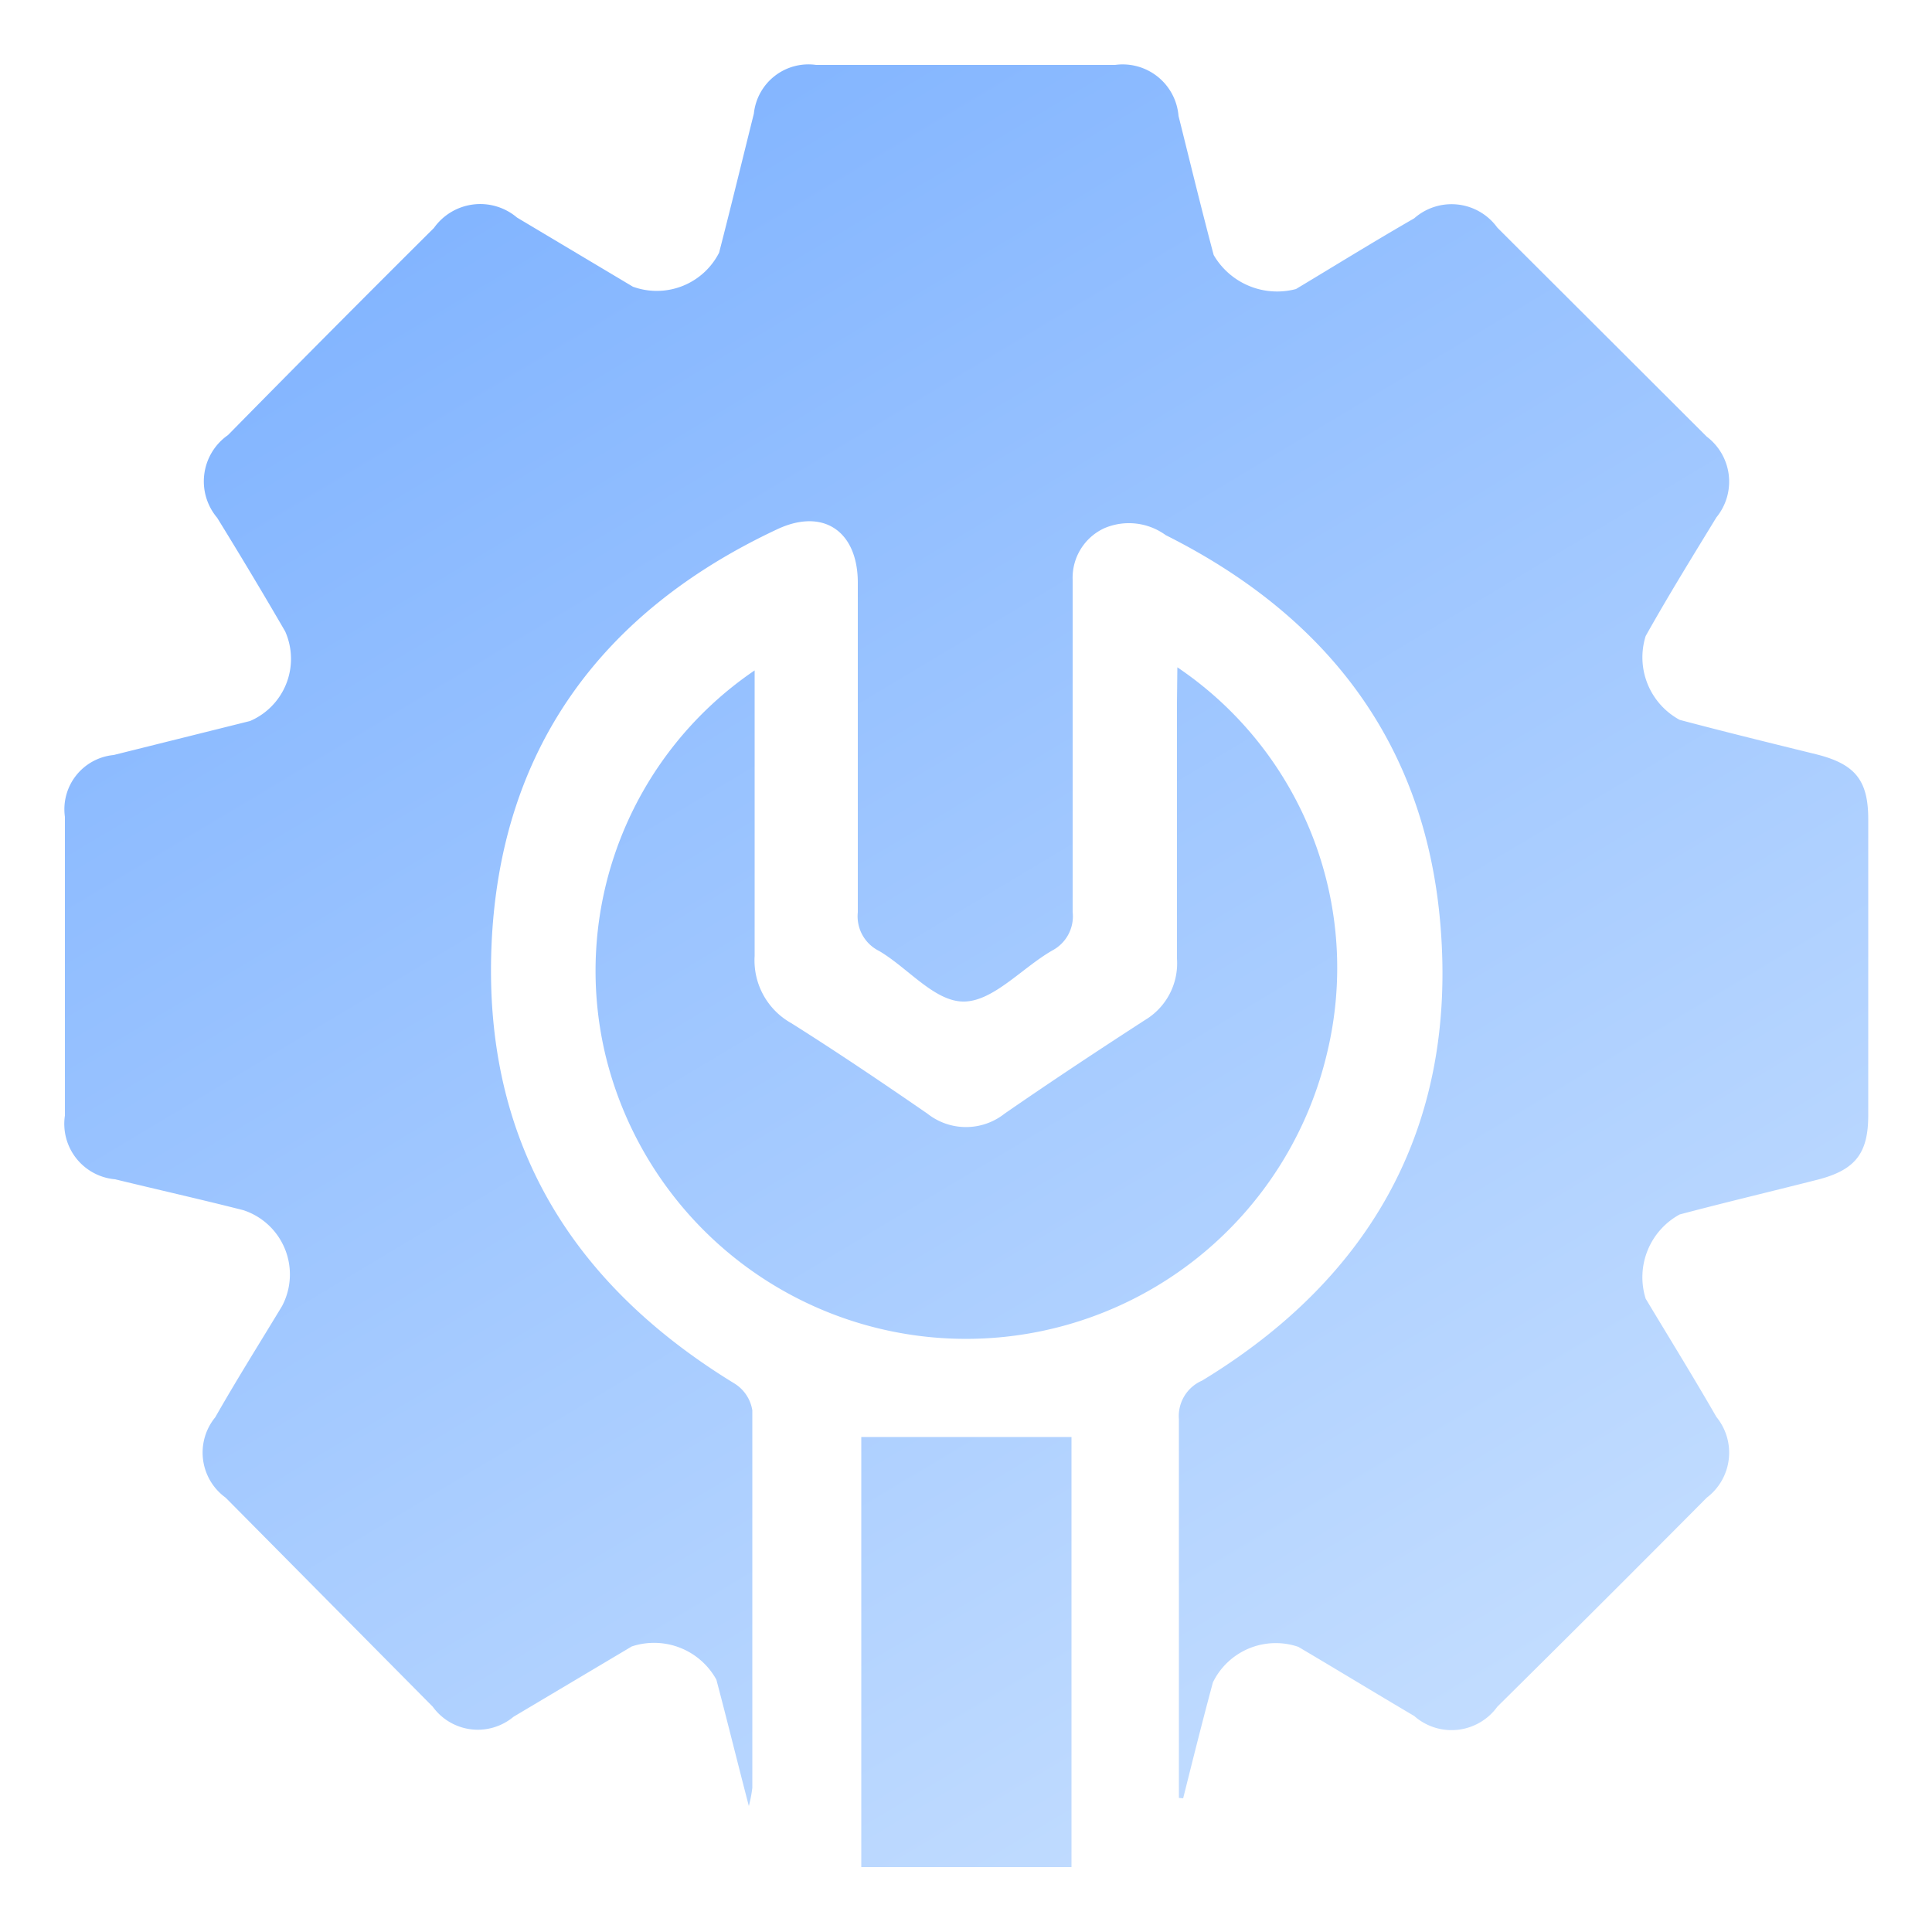 <svg id="Layer_1" data-name="Layer 1" xmlns="http://www.w3.org/2000/svg" xmlns:xlink="http://www.w3.org/1999/xlink" viewBox="0 0 50 50"><defs><style>.cls-1{fill:url(#linear-gradient);}.cls-2{fill:url(#linear-gradient-2);}.cls-3{fill:url(#linear-gradient-3);}</style><linearGradient id="linear-gradient" x1="9.97" y1="-0.1" x2="38.68" y2="47.88" gradientUnits="userSpaceOnUse"><stop offset="0" stop-color="#7bb0ff"/><stop offset="1" stop-color="#c6dfff"/></linearGradient><linearGradient id="linear-gradient-2" x1="9.97" y1="-0.1" x2="38.67" y2="47.89" xlink:href="#linear-gradient"/><linearGradient id="linear-gradient-3" x1="2.17" y1="4.57" x2="30.87" y2="52.55" xlink:href="#linear-gradient"/></defs><path class="cls-1" d="M30.51,46.53c0-.21,0-.41,0-.61,0-3.06,0-6.13,0-9.19a1,1,0,0,1,.6-1c4.41-2.68,6.59-6.62,6.17-11.77-.38-4.68-2.9-8-7.11-10.11a1.62,1.62,0,0,0-1.59-.18A1.41,1.41,0,0,0,27.76,15c0,2.86,0,5.73,0,8.6a1,1,0,0,1-.53,1c-.78.45-1.52,1.31-2.28,1.32s-1.45-.87-2.2-1.31a1,1,0,0,1-.55-1c0-2.84,0-5.68,0-8.53,0-1.32-.88-1.94-2.07-1.39-4.58,2.14-7.2,5.72-7.41,10.79S14.8,33.23,19,35.8a1,1,0,0,1,.47.7c0,3.26,0,6.51,0,9.77a3.48,3.48,0,0,1-.09.47c-.32-1.23-.57-2.25-.84-3.27a1.84,1.84,0,0,0-2.19-.86l-3.06,1.82a1.44,1.44,0,0,1-2.09-.26L5.84,38.76a1.44,1.44,0,0,1-.27-2.08c.57-1,1.15-1.92,1.73-2.88a1.75,1.75,0,0,0-1-2.48c-1.1-.28-2.21-.53-3.32-.8a1.44,1.44,0,0,1-1.3-1.65c0-2.58,0-5.15,0-7.73a1.41,1.41,0,0,1,1.26-1.6l3.53-.88a1.75,1.75,0,0,0,.91-2.32c-.58-1-1.18-2-1.76-2.94a1.46,1.46,0,0,1,.28-2.14C7.66,9.47,9.44,7.68,11.23,5.9a1.47,1.47,0,0,1,2.15-.27l3,1.79a1.81,1.81,0,0,0,2.23-.88c.31-1.2.6-2.4.9-3.6a1.42,1.42,0,0,1,1.61-1.26h7.74A1.45,1.45,0,0,1,30.5,3c.3,1.2.59,2.4.91,3.6a1.9,1.9,0,0,0,2.13.88c1-.6,2-1.22,3.06-1.83a1.46,1.46,0,0,1,2.15.24l5.42,5.41a1.46,1.46,0,0,1,.25,2.09c-.61,1-1.23,2-1.83,3.07a1.84,1.84,0,0,0,.88,2.17c1.17.31,2.35.6,3.53.89,1,.25,1.35.66,1.35,1.68q0,3.84,0,7.66c0,1-.34,1.43-1.35,1.68-1.18.3-2.36.58-3.53.89a1.85,1.85,0,0,0-.88,2.18c.6,1,1.22,2,1.83,3.06a1.46,1.46,0,0,1-.25,2.09q-2.7,2.72-5.42,5.41a1.46,1.46,0,0,1-2.15.24c-1-.59-2-1.2-3-1.79a1.81,1.81,0,0,0-2.21.92c-.27,1-.52,2-.77,3Z"/><path class="cls-2" d="M30.47,17.27a9.38,9.38,0,0,1,3.87,10,9.6,9.6,0,0,1-18.66.08,9.4,9.4,0,0,1,3.85-10v.83c0,2.19,0,4.38,0,6.56a1.86,1.86,0,0,0,.95,1.74c1.19.75,2.36,1.54,3.52,2.34a1.61,1.61,0,0,0,2,0c1.2-.83,2.41-1.63,3.63-2.42a1.71,1.71,0,0,0,.83-1.59c0-2.21,0-4.42,0-6.63Z"/><path class="cls-3" d="M22.29,37.19h5.44V48.32H22.29Z"/></svg>